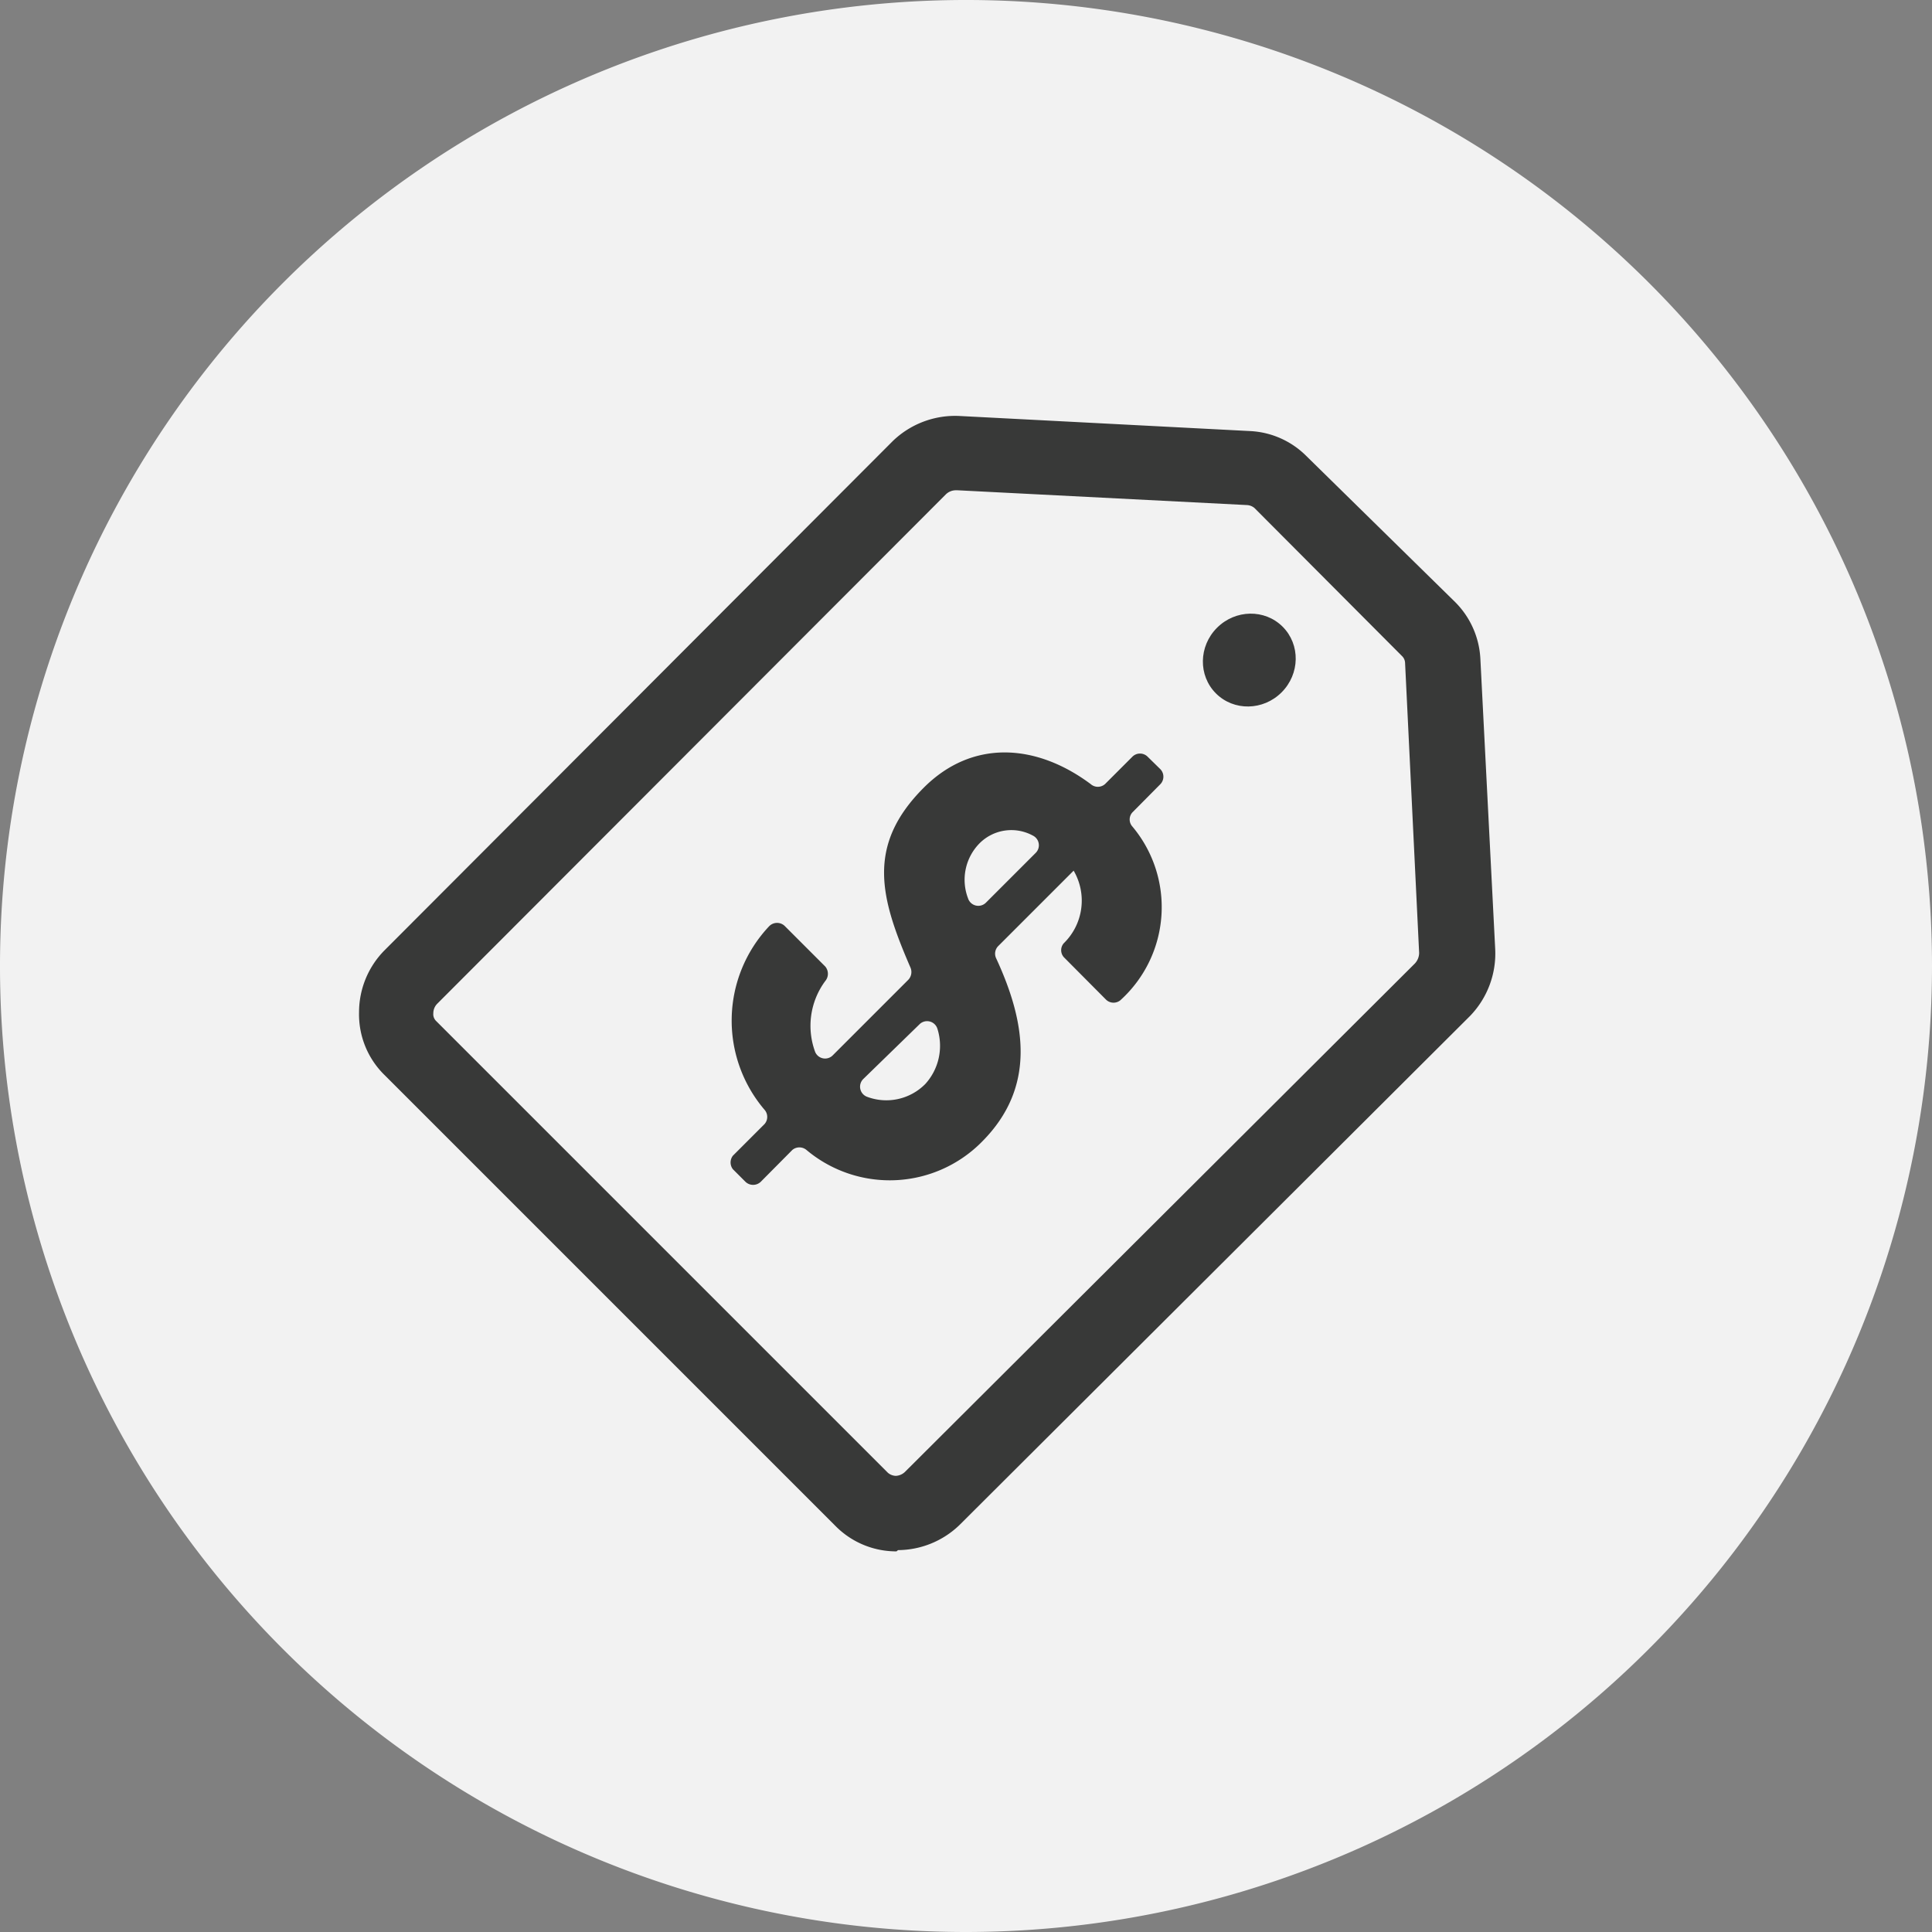 <svg id="Layer_1" data-name="Layer 1" xmlns="http://www.w3.org/2000/svg" viewBox="0 0 77 77"><rect x="0" y="0" width="77" height="77" fill="#808080" stroke="none"/><defs><style>.cls-1{fill:#f2f2f2;}.cls-2{fill:#383938;}</style></defs><path class="cls-1" d="M38.5,77A38.5,38.5,0,1,1,77,38.5,38.52,38.52,0,0,1,38.5,77Z"/><path class="cls-2" d="M35.73,61.83a3.4,3.4,0,0,1-2.42-1h0l-18-18a3.38,3.38,0,0,1-1-2.48,3.51,3.51,0,0,1,1-2.46L35.58,17.58a3.58,3.58,0,0,1,2.68-1l11.56.6a3.4,3.4,0,0,1,2.25,1L58,24a3.44,3.44,0,0,1,1,2.25l.59,11.55a3.58,3.58,0,0,1-1,2.69L38.24,60.78a3.56,3.56,0,0,1-2.45,1Zm2.36-42.29a.57.57,0,0,0-.39.16L17.43,40a.54.54,0,0,0-.16.38.38.38,0,0,0,.12.32l18,18a.51.51,0,0,0,.31.12.56.56,0,0,0,.38-.17L56.39,38.4a.63.63,0,0,0,.17-.42L56,26.43a.4.4,0,0,0-.12-.28L50,20.25a.5.5,0,0,0-.29-.12l-11.55-.59Z"/><path class="cls-2" d="M29.21,46.06l1.26-1.26a.43.43,0,0,0,0-.57,5.48,5.48,0,0,1,.18-7.31.44.44,0,0,1,.64,0l1.6,1.6a.45.45,0,0,1,0,.58,3,3,0,0,0-.4,2.83.43.43,0,0,0,.71.12l3-3a.45.45,0,0,0,.09-.48c-1.19-2.75-1.8-4.85.53-7.18,1.91-1.91,4.45-1.78,6.65-.14a.43.43,0,0,0,.57,0l1.09-1.09a.43.43,0,0,1,.61,0l.5.49a.43.43,0,0,1,0,.61l-1.11,1.12a.42.42,0,0,0,0,.56,5,5,0,0,1-.44,6.89.43.43,0,0,1-.62,0L42.4,38.15a.42.42,0,0,1,0-.56,2.37,2.37,0,0,0,.39-2.89l-3,3a.43.43,0,0,0-.09.49c1.21,2.61,1.58,5.16-.56,7.31a5.16,5.16,0,0,1-7,.33.44.44,0,0,0-.56,0l-1.26,1.27a.44.44,0,0,1-.61,0l-.5-.5A.44.44,0,0,1,29.21,46.06ZM41.27,34a.43.43,0,0,0-.11-.7,1.79,1.79,0,0,0-2.11.3,2.07,2.07,0,0,0-.47,2.2.43.43,0,0,0,.71.18Zm-6.86,9a.43.43,0,0,0,.14.71,2.18,2.18,0,0,0,2.33-.51A2.26,2.26,0,0,0,37.36,41a.43.43,0,0,0-.72-.17Z"/><ellipse class="cls-2" cx="49.79" cy="26.31" rx="1.88" ry="1.82" transform="translate(-4.02 42.91) rotate(-45)"/></svg>